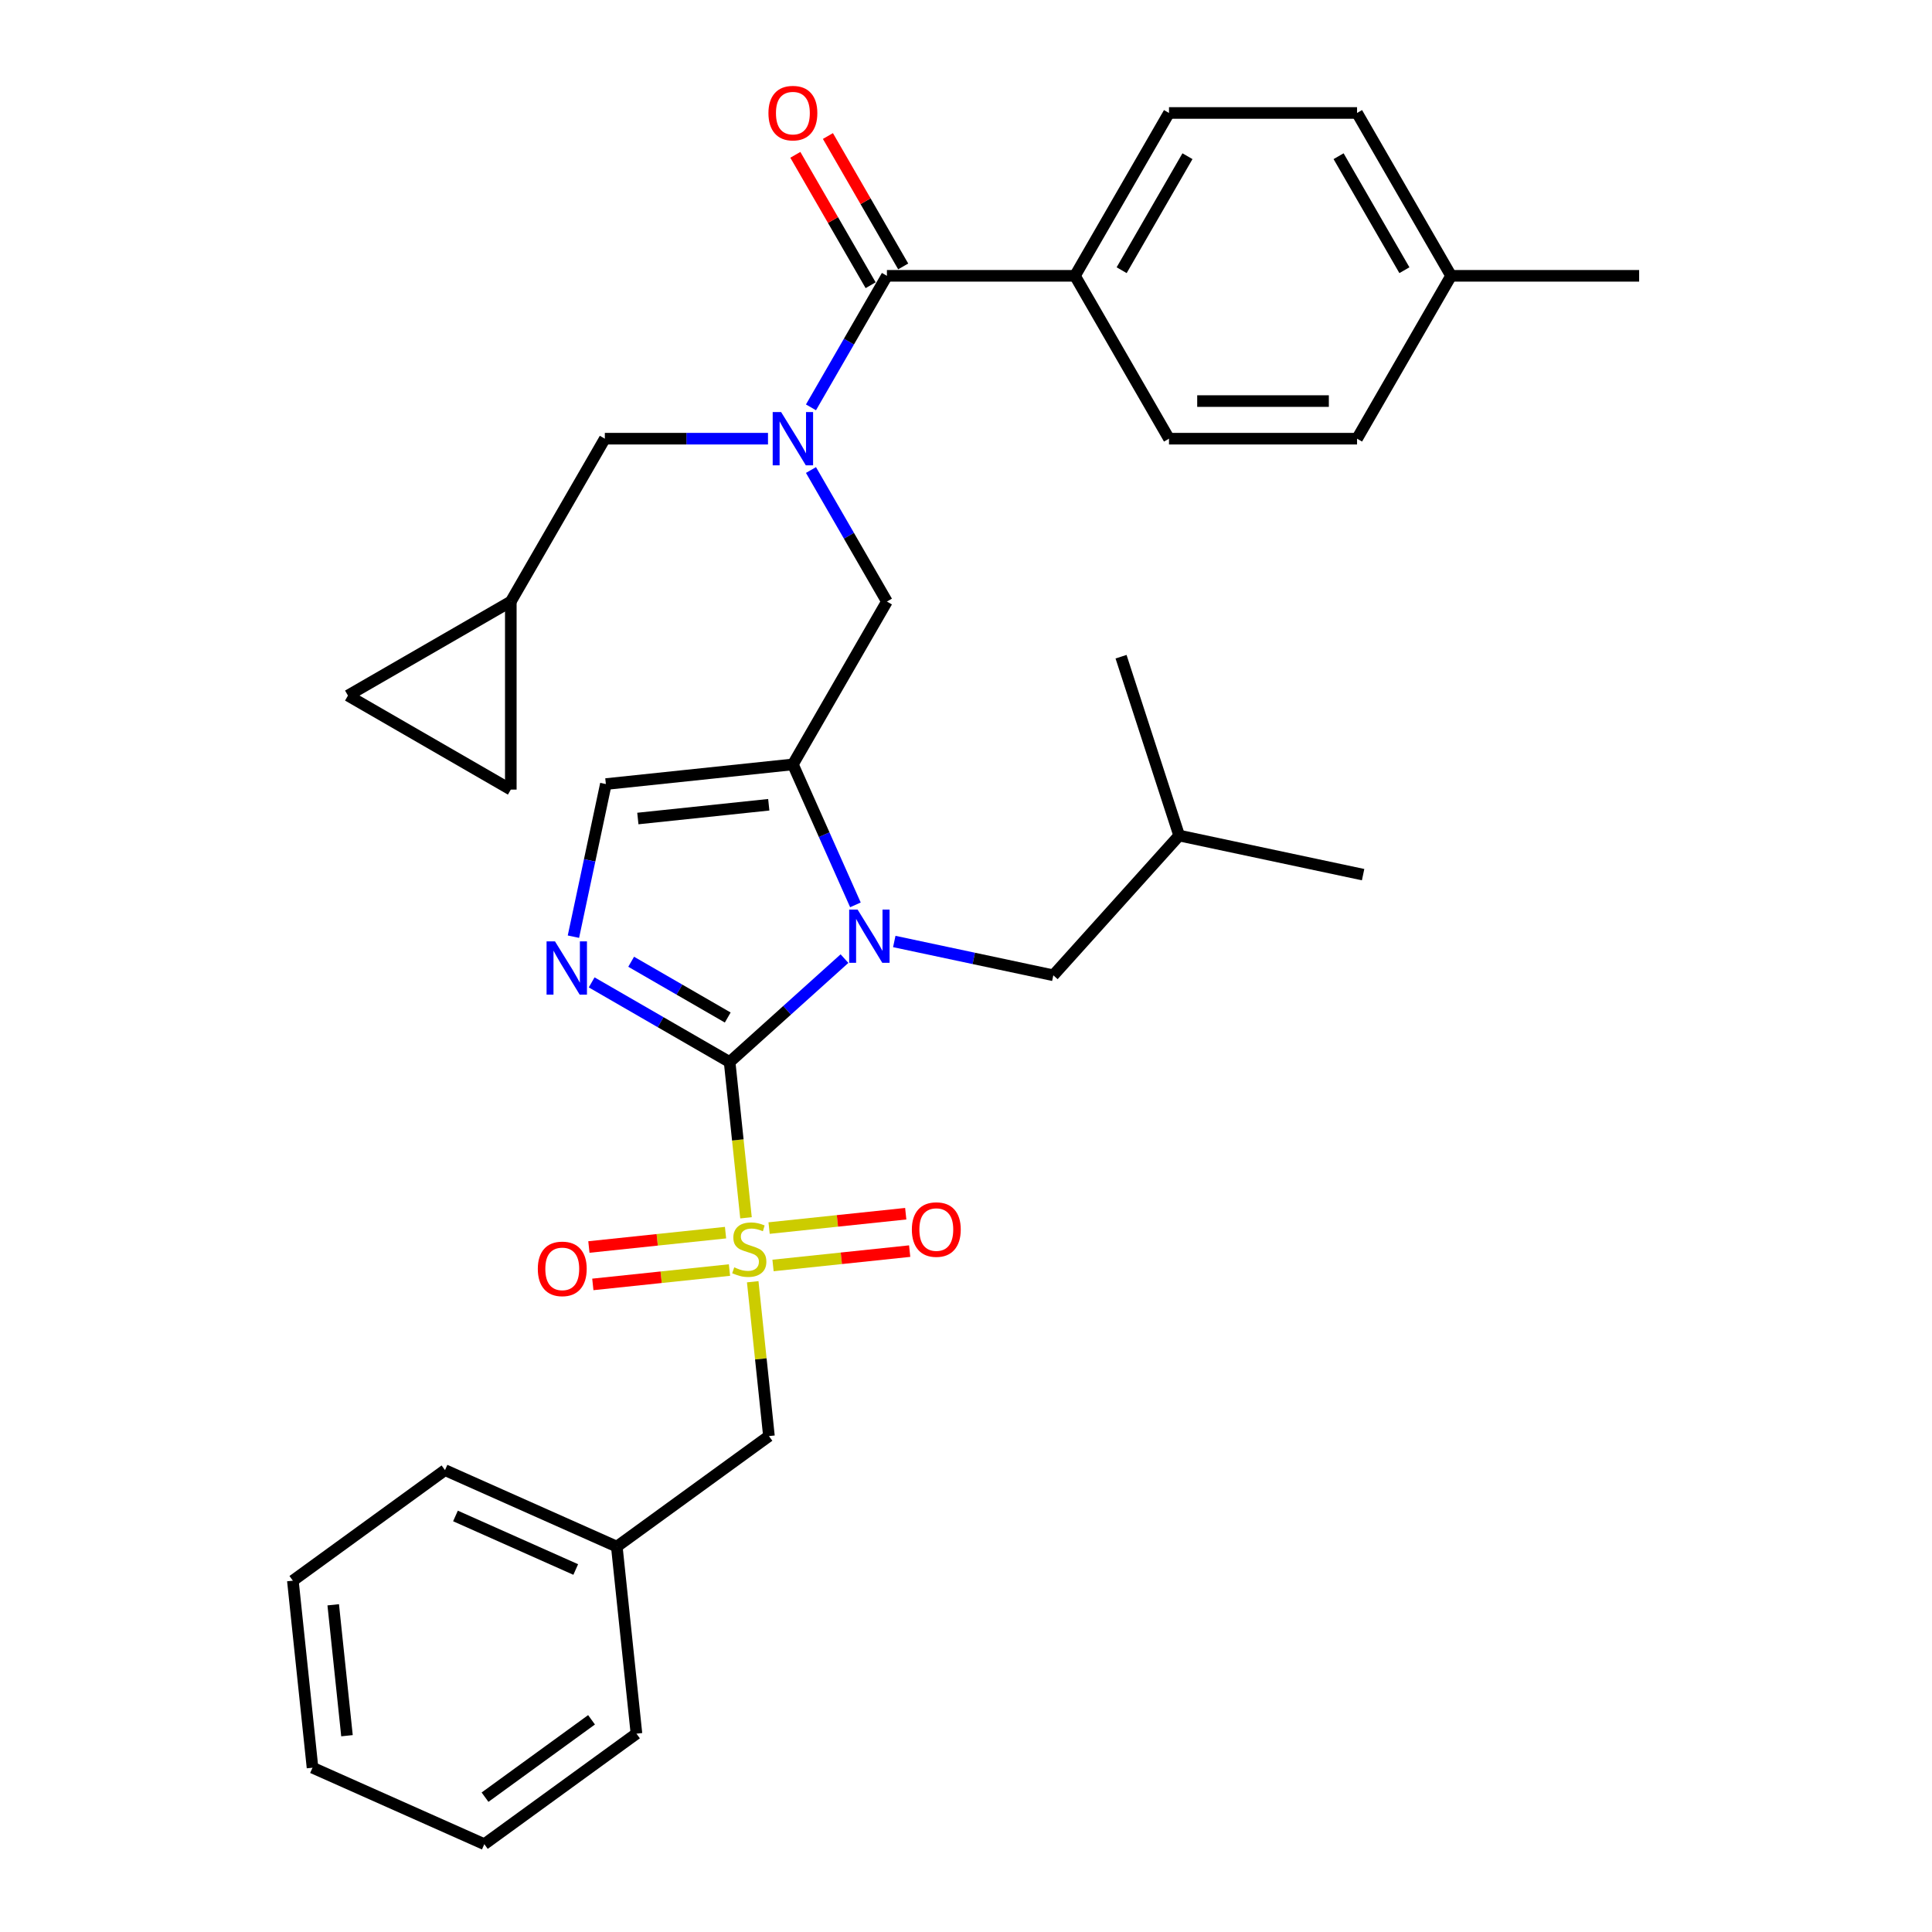 <?xml version='1.0' encoding='iso-8859-1'?>
<svg version='1.1' baseProfile='full'
              xmlns='http://www.w3.org/2000/svg'
                      xmlns:rdkit='http://www.rdkit.org/xml'
                      xmlns:xlink='http://www.w3.org/1999/xlink'
                  xml:space='preserve'
width='1000px' height='1000px' viewBox='0 0 1000 1000'>
<!-- END OF HEADER -->
<rect style='opacity:1.0;fill:#FFFFFF;stroke:none' width='1000' height='1000' x='0' y='0'> </rect>
<path class='bond-0' d='M 419.76,243.279 L 439.413,277.319' style='fill:none;fill-rule:evenodd;stroke:#0000FF;stroke-width:6px;stroke-linecap:butt;stroke-linejoin:miter;stroke-opacity:1' />
<path class='bond-0' d='M 439.413,277.319 L 459.066,311.359' style='fill:none;fill-rule:evenodd;stroke:#000000;stroke-width:6px;stroke-linecap:butt;stroke-linejoin:miter;stroke-opacity:1' />
<path class='bond-1' d='M 419.76,210.846 L 439.413,176.806' style='fill:none;fill-rule:evenodd;stroke:#0000FF;stroke-width:6px;stroke-linecap:butt;stroke-linejoin:miter;stroke-opacity:1' />
<path class='bond-1' d='M 439.413,176.806 L 459.066,142.766' style='fill:none;fill-rule:evenodd;stroke:#000000;stroke-width:6px;stroke-linecap:butt;stroke-linejoin:miter;stroke-opacity:1' />
<path class='bond-2' d='M 397.511,227.063 L 355.286,227.063' style='fill:none;fill-rule:evenodd;stroke:#0000FF;stroke-width:6px;stroke-linecap:butt;stroke-linejoin:miter;stroke-opacity:1' />
<path class='bond-2' d='M 355.286,227.063 L 313.061,227.063' style='fill:none;fill-rule:evenodd;stroke:#000000;stroke-width:6px;stroke-linecap:butt;stroke-linejoin:miter;stroke-opacity:1' />
<path class='bond-3' d='M 556.403,142.766 L 605.072,58.47' style='fill:none;fill-rule:evenodd;stroke:#000000;stroke-width:6px;stroke-linecap:butt;stroke-linejoin:miter;stroke-opacity:1' />
<path class='bond-3' d='M 580.563,139.856 L 614.631,80.848' style='fill:none;fill-rule:evenodd;stroke:#000000;stroke-width:6px;stroke-linecap:butt;stroke-linejoin:miter;stroke-opacity:1' />
<path class='bond-4' d='M 556.403,142.766 L 605.072,227.063' style='fill:none;fill-rule:evenodd;stroke:#000000;stroke-width:6px;stroke-linecap:butt;stroke-linejoin:miter;stroke-opacity:1' />
<path class='bond-5' d='M 556.403,142.766 L 459.066,142.766' style='fill:none;fill-rule:evenodd;stroke:#000000;stroke-width:6px;stroke-linecap:butt;stroke-linejoin:miter;stroke-opacity:1' />
<path class='bond-6' d='M 467.496,137.9 L 448.012,104.152' style='fill:none;fill-rule:evenodd;stroke:#000000;stroke-width:6px;stroke-linecap:butt;stroke-linejoin:miter;stroke-opacity:1' />
<path class='bond-6' d='M 448.012,104.152 L 428.527,70.404' style='fill:none;fill-rule:evenodd;stroke:#FF0000;stroke-width:6px;stroke-linecap:butt;stroke-linejoin:miter;stroke-opacity:1' />
<path class='bond-6' d='M 450.637,147.633 L 431.152,113.885' style='fill:none;fill-rule:evenodd;stroke:#000000;stroke-width:6px;stroke-linecap:butt;stroke-linejoin:miter;stroke-opacity:1' />
<path class='bond-6' d='M 431.152,113.885 L 411.668,80.137' style='fill:none;fill-rule:evenodd;stroke:#FF0000;stroke-width:6px;stroke-linecap:butt;stroke-linejoin:miter;stroke-opacity:1' />
<path class='bond-7' d='M 605.072,58.47 L 702.409,58.47' style='fill:none;fill-rule:evenodd;stroke:#000000;stroke-width:6px;stroke-linecap:butt;stroke-linejoin:miter;stroke-opacity:1' />
<path class='bond-8' d='M 605.072,227.063 L 702.409,227.063' style='fill:none;fill-rule:evenodd;stroke:#000000;stroke-width:6px;stroke-linecap:butt;stroke-linejoin:miter;stroke-opacity:1' />
<path class='bond-8' d='M 619.672,207.595 L 687.808,207.595' style='fill:none;fill-rule:evenodd;stroke:#000000;stroke-width:6px;stroke-linecap:butt;stroke-linejoin:miter;stroke-opacity:1' />
<path class='bond-9' d='M 264.393,408.696 L 180.096,360.027' style='fill:none;fill-rule:evenodd;stroke:#000000;stroke-width:6px;stroke-linecap:butt;stroke-linejoin:miter;stroke-opacity:1' />
<path class='bond-10' d='M 264.393,408.696 L 264.393,311.359' style='fill:none;fill-rule:evenodd;stroke:#000000;stroke-width:6px;stroke-linecap:butt;stroke-linejoin:miter;stroke-opacity:1' />
<path class='bond-11' d='M 180.096,360.027 L 264.393,311.359' style='fill:none;fill-rule:evenodd;stroke:#000000;stroke-width:6px;stroke-linecap:butt;stroke-linejoin:miter;stroke-opacity:1' />
<path class='bond-12' d='M 386.127,630.334 L 381.89,590.021' style='fill:none;fill-rule:evenodd;stroke:#CCCC00;stroke-width:6px;stroke-linecap:butt;stroke-linejoin:miter;stroke-opacity:1' />
<path class='bond-12' d='M 381.89,590.021 L 377.653,549.708' style='fill:none;fill-rule:evenodd;stroke:#000000;stroke-width:6px;stroke-linecap:butt;stroke-linejoin:miter;stroke-opacity:1' />
<path class='bond-13' d='M 389.606,663.429 L 393.804,703.372' style='fill:none;fill-rule:evenodd;stroke:#CCCC00;stroke-width:6px;stroke-linecap:butt;stroke-linejoin:miter;stroke-opacity:1' />
<path class='bond-13' d='M 393.804,703.372 L 398.002,743.315' style='fill:none;fill-rule:evenodd;stroke:#000000;stroke-width:6px;stroke-linecap:butt;stroke-linejoin:miter;stroke-opacity:1' />
<path class='bond-14' d='M 400.117,655.007 L 435.481,651.29' style='fill:none;fill-rule:evenodd;stroke:#CCCC00;stroke-width:6px;stroke-linecap:butt;stroke-linejoin:miter;stroke-opacity:1' />
<path class='bond-14' d='M 435.481,651.29 L 470.845,647.573' style='fill:none;fill-rule:evenodd;stroke:#FF0000;stroke-width:6px;stroke-linecap:butt;stroke-linejoin:miter;stroke-opacity:1' />
<path class='bond-14' d='M 398.082,635.647 L 433.446,631.93' style='fill:none;fill-rule:evenodd;stroke:#CCCC00;stroke-width:6px;stroke-linecap:butt;stroke-linejoin:miter;stroke-opacity:1' />
<path class='bond-14' d='M 433.446,631.93 L 468.81,628.213' style='fill:none;fill-rule:evenodd;stroke:#FF0000;stroke-width:6px;stroke-linecap:butt;stroke-linejoin:miter;stroke-opacity:1' />
<path class='bond-15' d='M 375.538,638.016 L 340.174,641.733' style='fill:none;fill-rule:evenodd;stroke:#CCCC00;stroke-width:6px;stroke-linecap:butt;stroke-linejoin:miter;stroke-opacity:1' />
<path class='bond-15' d='M 340.174,641.733 L 304.81,645.45' style='fill:none;fill-rule:evenodd;stroke:#FF0000;stroke-width:6px;stroke-linecap:butt;stroke-linejoin:miter;stroke-opacity:1' />
<path class='bond-15' d='M 377.573,657.377 L 342.209,661.094' style='fill:none;fill-rule:evenodd;stroke:#CCCC00;stroke-width:6px;stroke-linecap:butt;stroke-linejoin:miter;stroke-opacity:1' />
<path class='bond-15' d='M 342.209,661.094 L 306.845,664.811' style='fill:none;fill-rule:evenodd;stroke:#FF0000;stroke-width:6px;stroke-linecap:butt;stroke-linejoin:miter;stroke-opacity:1' />
<path class='bond-16' d='M 398.002,743.315 L 319.255,800.529' style='fill:none;fill-rule:evenodd;stroke:#000000;stroke-width:6px;stroke-linecap:butt;stroke-linejoin:miter;stroke-opacity:1' />
<path class='bond-17' d='M 319.255,800.529 L 230.333,760.938' style='fill:none;fill-rule:evenodd;stroke:#000000;stroke-width:6px;stroke-linecap:butt;stroke-linejoin:miter;stroke-opacity:1' />
<path class='bond-17' d='M 297.998,812.374 L 235.753,784.661' style='fill:none;fill-rule:evenodd;stroke:#000000;stroke-width:6px;stroke-linecap:butt;stroke-linejoin:miter;stroke-opacity:1' />
<path class='bond-18' d='M 319.255,800.529 L 329.429,897.332' style='fill:none;fill-rule:evenodd;stroke:#000000;stroke-width:6px;stroke-linecap:butt;stroke-linejoin:miter;stroke-opacity:1' />
<path class='bond-19' d='M 230.333,760.938 L 151.586,818.151' style='fill:none;fill-rule:evenodd;stroke:#000000;stroke-width:6px;stroke-linecap:butt;stroke-linejoin:miter;stroke-opacity:1' />
<path class='bond-20' d='M 442.769,468.36 L 426.583,432.008' style='fill:none;fill-rule:evenodd;stroke:#0000FF;stroke-width:6px;stroke-linecap:butt;stroke-linejoin:miter;stroke-opacity:1' />
<path class='bond-20' d='M 426.583,432.008 L 410.398,395.655' style='fill:none;fill-rule:evenodd;stroke:#000000;stroke-width:6px;stroke-linecap:butt;stroke-linejoin:miter;stroke-opacity:1' />
<path class='bond-21' d='M 437.101,496.181 L 407.377,522.944' style='fill:none;fill-rule:evenodd;stroke:#0000FF;stroke-width:6px;stroke-linecap:butt;stroke-linejoin:miter;stroke-opacity:1' />
<path class='bond-21' d='M 407.377,522.944 L 377.653,549.708' style='fill:none;fill-rule:evenodd;stroke:#000000;stroke-width:6px;stroke-linecap:butt;stroke-linejoin:miter;stroke-opacity:1' />
<path class='bond-22' d='M 462.876,487.316 L 504.037,496.065' style='fill:none;fill-rule:evenodd;stroke:#0000FF;stroke-width:6px;stroke-linecap:butt;stroke-linejoin:miter;stroke-opacity:1' />
<path class='bond-22' d='M 504.037,496.065 L 545.198,504.814' style='fill:none;fill-rule:evenodd;stroke:#000000;stroke-width:6px;stroke-linecap:butt;stroke-linejoin:miter;stroke-opacity:1' />
<path class='bond-23' d='M 410.398,395.655 L 313.594,405.83' style='fill:none;fill-rule:evenodd;stroke:#000000;stroke-width:6px;stroke-linecap:butt;stroke-linejoin:miter;stroke-opacity:1' />
<path class='bond-23' d='M 397.912,416.542 L 330.15,423.664' style='fill:none;fill-rule:evenodd;stroke:#000000;stroke-width:6px;stroke-linecap:butt;stroke-linejoin:miter;stroke-opacity:1' />
<path class='bond-24' d='M 410.398,395.655 L 459.066,311.359' style='fill:none;fill-rule:evenodd;stroke:#000000;stroke-width:6px;stroke-linecap:butt;stroke-linejoin:miter;stroke-opacity:1' />
<path class='bond-25' d='M 313.594,405.83 L 305.199,445.326' style='fill:none;fill-rule:evenodd;stroke:#000000;stroke-width:6px;stroke-linecap:butt;stroke-linejoin:miter;stroke-opacity:1' />
<path class='bond-25' d='M 305.199,445.326 L 296.804,484.823' style='fill:none;fill-rule:evenodd;stroke:#0000FF;stroke-width:6px;stroke-linecap:butt;stroke-linejoin:miter;stroke-opacity:1' />
<path class='bond-26' d='M 306.244,508.48 L 341.949,529.094' style='fill:none;fill-rule:evenodd;stroke:#0000FF;stroke-width:6px;stroke-linecap:butt;stroke-linejoin:miter;stroke-opacity:1' />
<path class='bond-26' d='M 341.949,529.094 L 377.653,549.708' style='fill:none;fill-rule:evenodd;stroke:#000000;stroke-width:6px;stroke-linecap:butt;stroke-linejoin:miter;stroke-opacity:1' />
<path class='bond-26' d='M 326.689,497.805 L 351.682,512.235' style='fill:none;fill-rule:evenodd;stroke:#0000FF;stroke-width:6px;stroke-linecap:butt;stroke-linejoin:miter;stroke-opacity:1' />
<path class='bond-26' d='M 351.682,512.235 L 376.675,526.664' style='fill:none;fill-rule:evenodd;stroke:#000000;stroke-width:6px;stroke-linecap:butt;stroke-linejoin:miter;stroke-opacity:1' />
<path class='bond-27' d='M 545.198,504.814 L 610.329,432.479' style='fill:none;fill-rule:evenodd;stroke:#000000;stroke-width:6px;stroke-linecap:butt;stroke-linejoin:miter;stroke-opacity:1' />
<path class='bond-28' d='M 610.329,432.479 L 580.251,339.906' style='fill:none;fill-rule:evenodd;stroke:#000000;stroke-width:6px;stroke-linecap:butt;stroke-linejoin:miter;stroke-opacity:1' />
<path class='bond-29' d='M 610.329,432.479 L 705.539,452.716' style='fill:none;fill-rule:evenodd;stroke:#000000;stroke-width:6px;stroke-linecap:butt;stroke-linejoin:miter;stroke-opacity:1' />
<path class='bond-30' d='M 329.429,897.332 L 250.682,954.545' style='fill:none;fill-rule:evenodd;stroke:#000000;stroke-width:6px;stroke-linecap:butt;stroke-linejoin:miter;stroke-opacity:1' />
<path class='bond-30' d='M 306.175,890.165 L 251.051,930.214' style='fill:none;fill-rule:evenodd;stroke:#000000;stroke-width:6px;stroke-linecap:butt;stroke-linejoin:miter;stroke-opacity:1' />
<path class='bond-31' d='M 151.586,818.151 L 161.76,914.955' style='fill:none;fill-rule:evenodd;stroke:#000000;stroke-width:6px;stroke-linecap:butt;stroke-linejoin:miter;stroke-opacity:1' />
<path class='bond-31' d='M 172.473,830.637 L 179.595,898.4' style='fill:none;fill-rule:evenodd;stroke:#000000;stroke-width:6px;stroke-linecap:butt;stroke-linejoin:miter;stroke-opacity:1' />
<path class='bond-32' d='M 250.682,954.545 L 161.76,914.955' style='fill:none;fill-rule:evenodd;stroke:#000000;stroke-width:6px;stroke-linecap:butt;stroke-linejoin:miter;stroke-opacity:1' />
<path class='bond-33' d='M 264.393,311.359 L 313.061,227.063' style='fill:none;fill-rule:evenodd;stroke:#000000;stroke-width:6px;stroke-linecap:butt;stroke-linejoin:miter;stroke-opacity:1' />
<path class='bond-34' d='M 702.409,227.063 L 751.077,142.766' style='fill:none;fill-rule:evenodd;stroke:#000000;stroke-width:6px;stroke-linecap:butt;stroke-linejoin:miter;stroke-opacity:1' />
<path class='bond-35' d='M 702.409,58.47 L 751.077,142.766' style='fill:none;fill-rule:evenodd;stroke:#000000;stroke-width:6px;stroke-linecap:butt;stroke-linejoin:miter;stroke-opacity:1' />
<path class='bond-35' d='M 692.85,80.848 L 726.918,139.856' style='fill:none;fill-rule:evenodd;stroke:#000000;stroke-width:6px;stroke-linecap:butt;stroke-linejoin:miter;stroke-opacity:1' />
<path class='bond-36' d='M 751.077,142.766 L 848.414,142.766' style='fill:none;fill-rule:evenodd;stroke:#000000;stroke-width:6px;stroke-linecap:butt;stroke-linejoin:miter;stroke-opacity:1' />
<path  class='atom-0' d='M 404.305 213.28
L 413.338 227.88
Q 414.233 229.321, 415.674 231.929
Q 417.114 234.538, 417.192 234.694
L 417.192 213.28
L 420.852 213.28
L 420.852 240.846
L 417.075 240.846
L 407.381 224.882
Q 406.251 223.013, 405.044 220.872
Q 403.876 218.731, 403.526 218.069
L 403.526 240.846
L 399.944 240.846
L 399.944 213.28
L 404.305 213.28
' fill='#0000FF'/>
<path  class='atom-3' d='M 397.744 58.548
Q 397.744 51.929, 401.015 48.23
Q 404.285 44.531, 410.398 44.531
Q 416.511 44.531, 419.781 48.23
Q 423.052 51.929, 423.052 58.548
Q 423.052 65.245, 419.742 69.06
Q 416.433 72.837, 410.398 72.837
Q 404.324 72.837, 401.015 69.06
Q 397.744 65.284, 397.744 58.548
M 410.398 69.722
Q 414.603 69.722, 416.861 66.919
Q 419.158 64.077, 419.158 58.548
Q 419.158 53.136, 416.861 50.411
Q 414.603 47.646, 410.398 47.646
Q 406.193 47.646, 403.896 50.372
Q 401.638 53.097, 401.638 58.548
Q 401.638 64.116, 403.896 66.919
Q 406.193 69.722, 410.398 69.722
' fill='#FF0000'/>
<path  class='atom-8' d='M 380.041 655.973
Q 380.352 656.09, 381.637 656.635
Q 382.922 657.18, 384.323 657.53
Q 385.764 657.842, 387.166 657.842
Q 389.774 657.842, 391.293 656.596
Q 392.811 655.311, 392.811 653.092
Q 392.811 651.573, 392.032 650.639
Q 391.293 649.704, 390.125 649.198
Q 388.957 648.692, 387.01 648.108
Q 384.557 647.368, 383.077 646.667
Q 381.637 645.967, 380.586 644.487
Q 379.573 643.007, 379.573 640.516
Q 379.573 637.05, 381.909 634.909
Q 384.284 632.768, 388.957 632.768
Q 392.149 632.768, 395.77 634.286
L 394.875 637.284
Q 391.565 635.921, 389.073 635.921
Q 386.387 635.921, 384.907 637.05
Q 383.428 638.141, 383.467 640.048
Q 383.467 641.528, 384.207 642.423
Q 384.985 643.319, 386.075 643.825
Q 387.205 644.331, 389.073 644.915
Q 391.565 645.694, 393.045 646.473
Q 394.524 647.251, 395.576 648.848
Q 396.666 650.405, 396.666 653.092
Q 396.666 656.907, 394.096 658.971
Q 391.565 660.995, 387.321 660.995
Q 384.868 660.995, 383 660.45
Q 381.17 659.944, 378.989 659.049
L 380.041 655.973
' fill='#CCCC00'/>
<path  class='atom-10' d='M 471.977 636.415
Q 471.977 629.796, 475.248 626.097
Q 478.518 622.398, 484.631 622.398
Q 490.744 622.398, 494.015 626.097
Q 497.285 629.796, 497.285 636.415
Q 497.285 643.112, 493.976 646.927
Q 490.666 650.704, 484.631 650.704
Q 478.557 650.704, 475.248 646.927
Q 471.977 643.151, 471.977 636.415
M 484.631 647.589
Q 488.836 647.589, 491.094 644.786
Q 493.392 641.944, 493.392 636.415
Q 493.392 631.003, 491.094 628.278
Q 488.836 625.513, 484.631 625.513
Q 480.426 625.513, 478.129 628.239
Q 475.871 630.964, 475.871 636.415
Q 475.871 641.983, 478.129 644.786
Q 480.426 647.589, 484.631 647.589
' fill='#FF0000'/>
<path  class='atom-11' d='M 278.37 656.764
Q 278.37 650.145, 281.641 646.446
Q 284.911 642.747, 291.024 642.747
Q 297.137 642.747, 300.407 646.446
Q 303.678 650.145, 303.678 656.764
Q 303.678 663.461, 300.368 667.276
Q 297.059 671.053, 291.024 671.053
Q 284.95 671.053, 281.641 667.276
Q 278.37 663.5, 278.37 656.764
M 291.024 667.938
Q 295.229 667.938, 297.487 665.135
Q 299.784 662.293, 299.784 656.764
Q 299.784 651.352, 297.487 648.627
Q 295.229 645.862, 291.024 645.862
Q 286.819 645.862, 284.522 648.588
Q 282.264 651.313, 282.264 656.764
Q 282.264 662.332, 284.522 665.135
Q 286.819 667.938, 291.024 667.938
' fill='#FF0000'/>
<path  class='atom-14' d='M 443.895 470.794
L 452.928 485.394
Q 453.824 486.835, 455.264 489.444
Q 456.705 492.052, 456.783 492.208
L 456.783 470.794
L 460.442 470.794
L 460.442 498.36
L 456.666 498.36
L 446.971 482.396
Q 445.842 480.528, 444.635 478.386
Q 443.467 476.245, 443.116 475.583
L 443.116 498.36
L 439.534 498.36
L 439.534 470.794
L 443.895 470.794
' fill='#0000FF'/>
<path  class='atom-17' d='M 287.264 487.257
L 296.296 501.857
Q 297.192 503.298, 298.632 505.906
Q 300.073 508.515, 300.151 508.671
L 300.151 487.257
L 303.811 487.257
L 303.811 514.822
L 300.034 514.822
L 290.339 498.859
Q 289.21 496.99, 288.003 494.849
Q 286.835 492.707, 286.485 492.046
L 286.485 514.822
L 282.903 514.822
L 282.903 487.257
L 287.264 487.257
' fill='#0000FF'/>
</svg>
